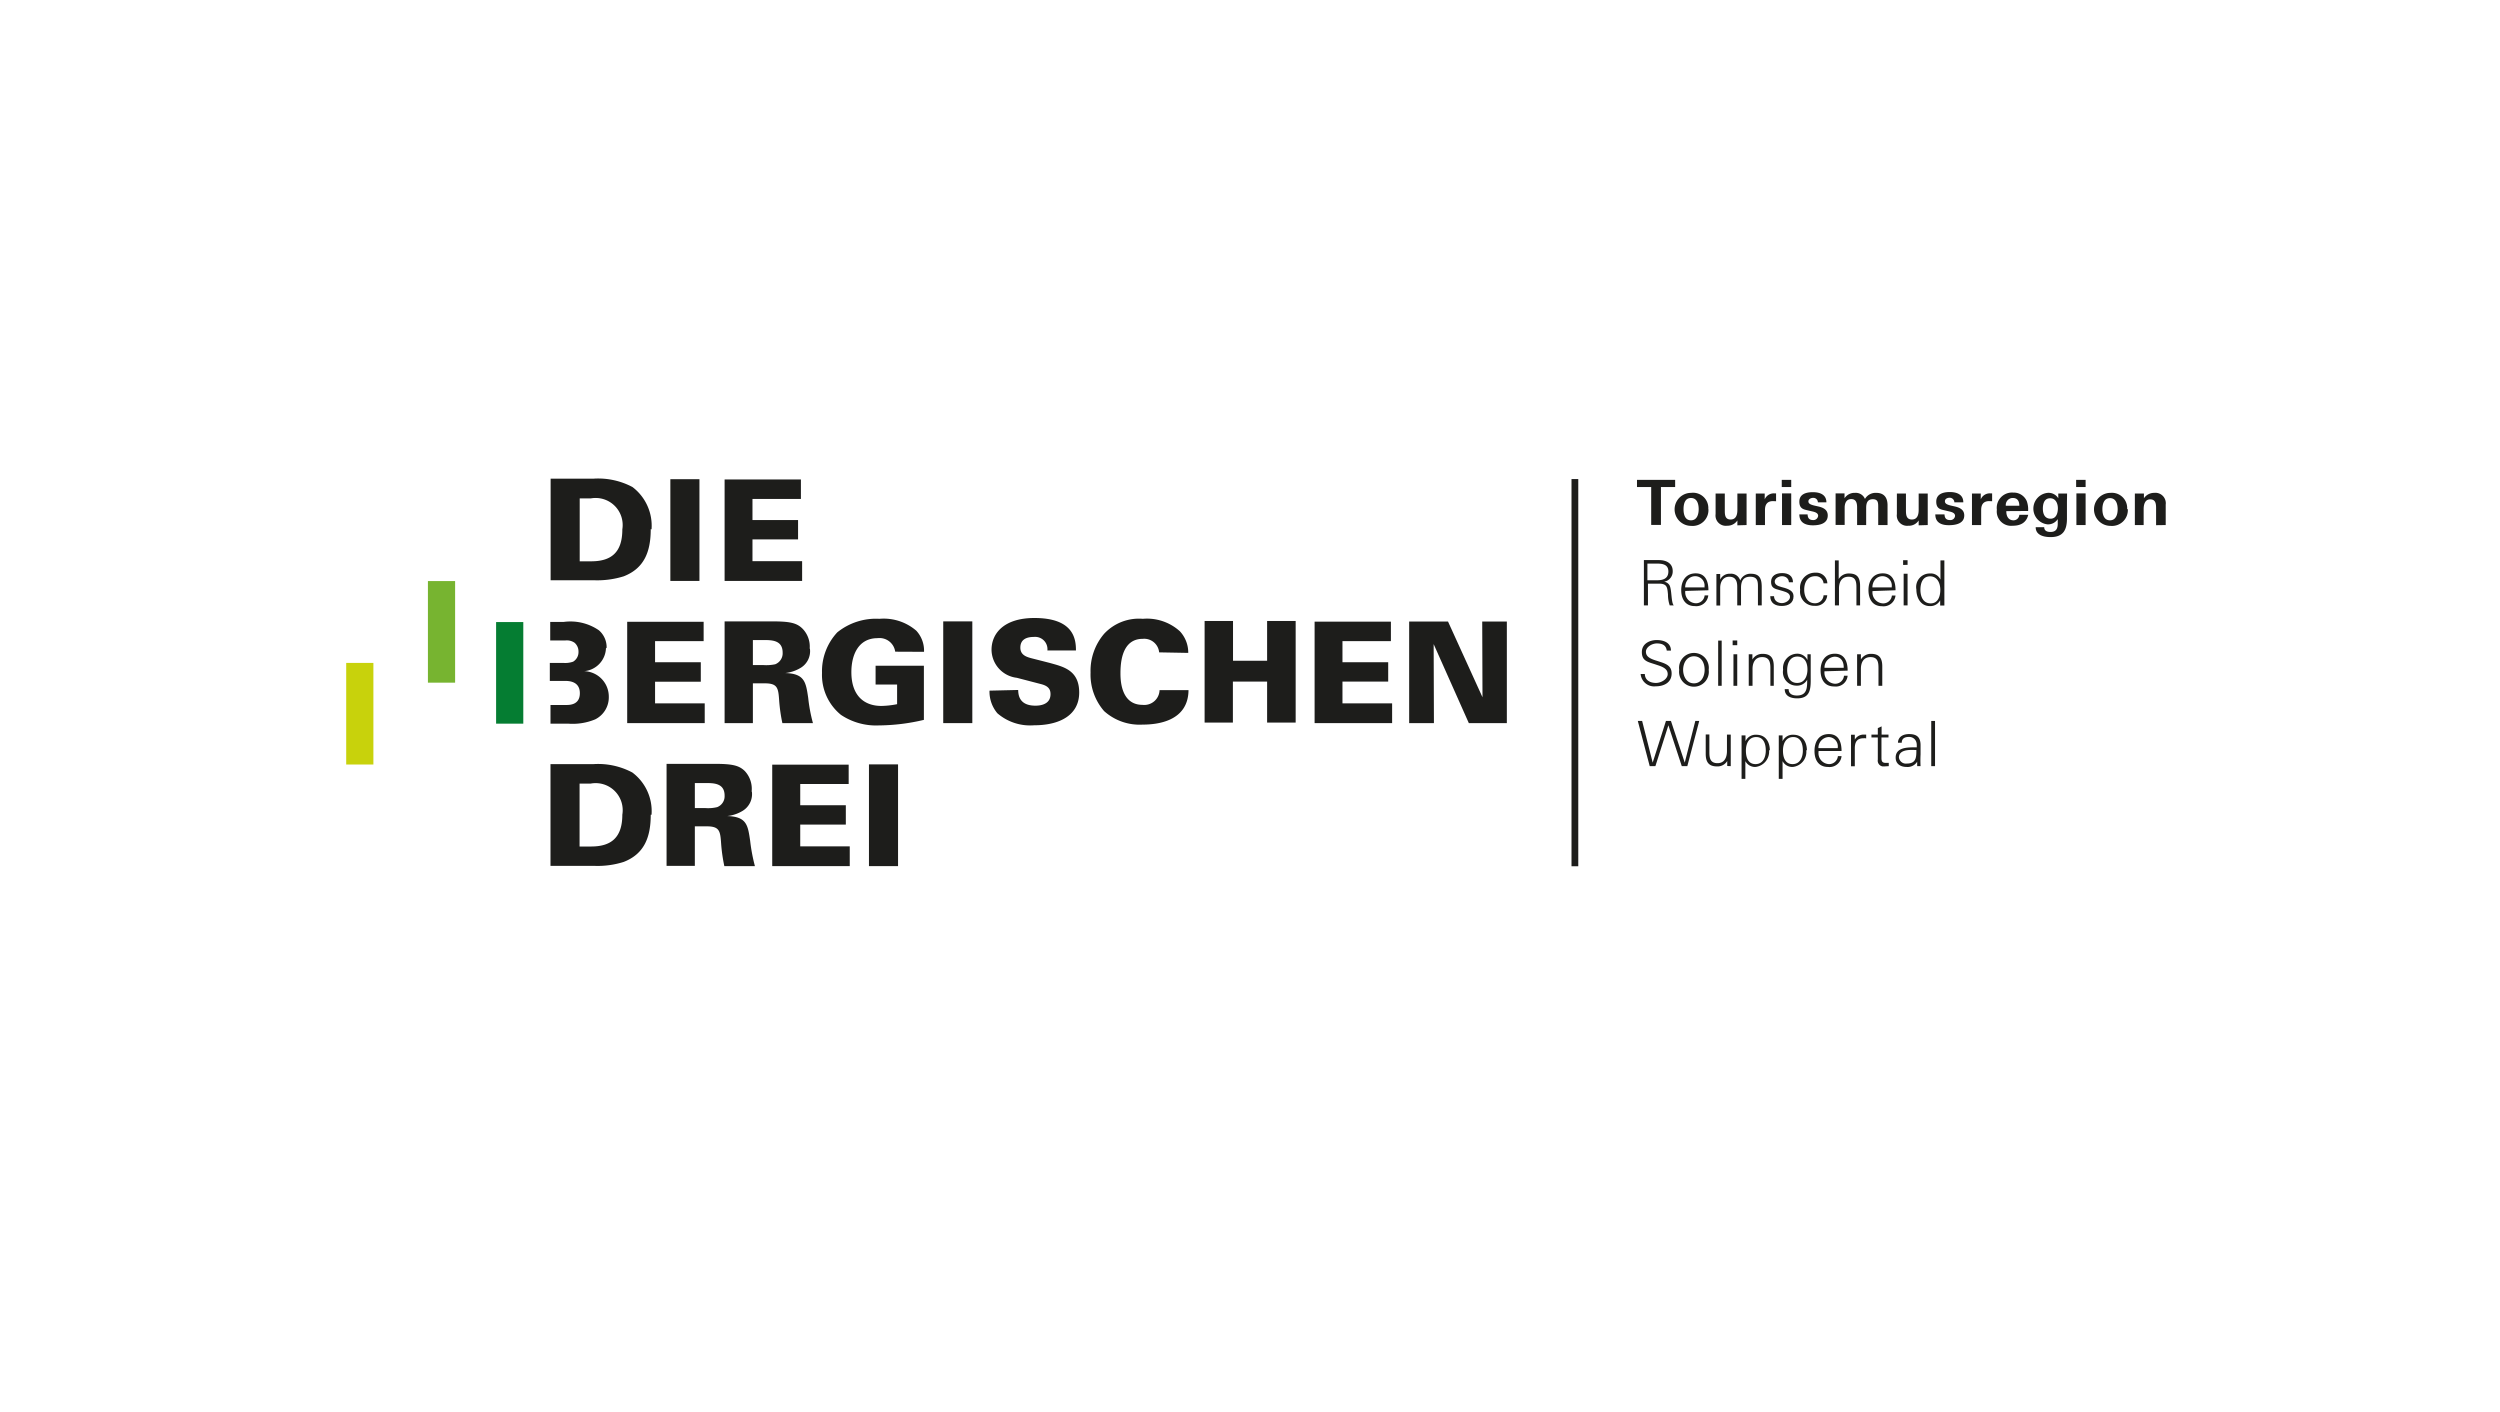 <svg id="Ebene_1" data-name="Ebene 1" xmlns="http://www.w3.org/2000/svg" xmlns:xlink="http://www.w3.org/1999/xlink" viewBox="0 0 184.79 104.39"><defs><style>.cls-1,.cls-4{fill:none;}.cls-2{clip-path:url(#clip-path);}.cls-3{fill:#1d1d1b;}.cls-4{stroke:#1d1d1b;stroke-width:0.5px;}.cls-5{fill:#057d32;}.cls-6{fill:#c8d20c;}.cls-7{fill:#77b430;}</style><clipPath id="clip-path"><rect class="cls-1" x="20.54" y="30.41" width="144.57" height="38.61"/></clipPath></defs><g class="cls-2"><polygon class="cls-3" points="123.82 36 123.82 35.47 121 35.47 121 36 122.05 36 122.05 38.8 122.77 38.8 122.77 36 123.82 36"/><path class="cls-3" d="M125.56,37.64c0,.37-.12.82-.57.82s-.55-.45-.55-.82.09-.83.55-.83S125.56,37.26,125.56,37.64Zm.71,0A1.13,1.13,0,0,0,125,36.43a1.22,1.22,0,1,0,0,2.44,1.17,1.17,0,0,0,1.28-1.24Z"/><path class="cls-3" d="M129.1,38.81c0-.3,0-.58,0-.86V36.48h-.68v1.21c0,.33-.08.71-.5.71s-.43-.36-.43-.68V36.48h-.68V38a.76.76,0,0,0,.85.86.88.88,0,0,0,.76-.39v.36Z"/><path class="cls-3" d="M131.28,37.05v-.58h-.11a.73.73,0,0,0-.73.44v-.43h-.66c0,.19,0,.38,0,.57v1.76h.68V37.7c0-.41.17-.66.6-.66Z"/><path class="cls-3" d="M132.4,38.81V36.47h-.68v2.34Zm0-2.81v-.53h-.7V36Z"/><path class="cls-3" d="M135.1,38.1c0-.44-.36-.59-.72-.67l-.27-.06c-.28-.07-.44-.14-.44-.31s.19-.26.35-.26a.33.33,0,0,1,.35.33v0H135c0-.57-.48-.75-1-.75s-1,.15-1,.7.35.58.69.66l.26.06c.28.06.44.15.44.33a.35.35,0,0,1-.38.31h0c-.28,0-.39-.15-.4-.42H133c0,.64.49.81,1,.81S135.1,38.7,135.1,38.1Z"/><path class="cls-3" d="M139.52,38.81V37.35c0-.55-.24-.92-.84-.92a.91.91,0,0,0-.83.45.73.73,0,0,0-.73-.45.88.88,0,0,0-.78.4l0-.36h-.66c0,.26,0,.52,0,.78V38.8h.67V37.52c0-.32.12-.63.49-.63s.43.32.43.62v1.3h.67V37.54c0-.33.08-.64.49-.64s.4.29.4.61v1.3Z"/><path class="cls-3" d="M145.19,38.1c0-.44-.36-.59-.72-.67l-.27-.06c-.28-.07-.44-.14-.44-.32s.18-.26.35-.26a.35.35,0,0,1,.35.34v0h.66c0-.58-.48-.76-1-.76s-1,.16-1,.71.35.58.7.66l.25.06c.28.06.44.15.44.33a.34.34,0,0,1-.38.31h0c-.28,0-.39-.15-.4-.42h-.68c0,.64.49.8,1,.8S145.19,38.7,145.19,38.1Zm-2.7.71c0-.3,0-.58,0-.86V36.48h-.67v1.21c0,.33-.08.71-.5.71s-.44-.36-.44-.68V36.48h-.67V38a.76.76,0,0,0,.85.86.85.85,0,0,0,.76-.39v.36Z"/><path class="cls-3" d="M147.25,37.05v-.58h-.11a.72.72,0,0,0-.73.44l0-.43h-.65c0,.19,0,.38,0,.57v1.76h.68V37.7c0-.41.17-.66.6-.66Z"/><path class="cls-3" d="M149.26,37.38h-1a.52.52,0,0,1,.47-.57h.06C149.09,36.81,149.26,37,149.26,37.38Zm.65.39a1.82,1.82,0,0,0-.1-.73,1.05,1.05,0,0,0-1-.63,1.13,1.13,0,0,0-1.21,1.27,1.06,1.06,0,0,0,1.18,1.18c.55,0,1-.21,1.14-.81h-.66a.43.43,0,0,1-.43.41h0c-.39,0-.54-.33-.53-.68Z"/><path class="cls-3" d="M152.11,37.57c0,.36-.12.77-.54.77S151,38,151,37.6s.12-.77.54-.77S152.11,37.23,152.11,37.57Zm.68-1.09h-.65v.35a.84.84,0,0,0-.78-.4,1.17,1.17,0,0,0,0,2.33.85.85,0,0,0,.74-.39v.33c0,.35-.1.62-.54.62-.24,0-.46-.08-.46-.35h-.63v0c0,.6.62.73,1.1.73.86,0,1.21-.44,1.21-1.36V37.12C152.78,37,152.79,36.74,152.79,36.48Z"/><path class="cls-3" d="M154.16,38.81V36.47h-.68v2.34Zm0-2.81v-.53h-.7V36Z"/><path class="cls-3" d="M156.53,37.64c0,.37-.12.82-.57.82s-.56-.45-.56-.82.11-.82.56-.82S156.53,37.26,156.53,37.64Zm.7,0A1.13,1.13,0,0,0,156,36.43a1.22,1.22,0,1,0,0,2.44,1.17,1.17,0,0,0,1.28-1.24Z"/><path class="cls-3" d="M160.08,38.81V37.3a.77.77,0,0,0-.85-.87.91.91,0,0,0-.76.4v-.35h-.67c0,.15,0,.31,0,.45v1.88h.65V37.63c0-.26.06-.72.48-.72s.44.35.44.67v1.24Z"/><path class="cls-3" d="M123.32,42.24c0,.52-.38.65-.83.65h-.72V41.66h.75C122.93,41.66,123.32,41.75,123.32,42.24Zm.4,2.51c-.2-.21-.14-1.09-.3-1.46A.54.54,0,0,0,123,43a.77.77,0,0,0,.64-.79c0-.61-.53-.81-1-.81h-1.13v3.35h.3V43.14h.79c.61,0,.64.24.69.8a2.45,2.45,0,0,0,.13.81Z"/><path class="cls-3" d="M126,43.42h-1.44c0-.43.28-.83.75-.83a.69.69,0,0,1,.68.78Zm.28.21c0-.63-.2-1.25-.94-1.25s-1.07.57-1.07,1.24.32,1.18,1,1.18a.89.89,0,0,0,1-.79H126a.64.64,0,0,1-.66.58.81.81,0,0,1-.77-.91v0Z"/><path class="cls-3" d="M130.22,44.75V43.41c0-.57-.11-1-.79-1a.81.81,0,0,0-.8.5.7.7,0,0,0-.75-.5.76.76,0,0,0-.73.43v-.41h-.28c0,.18,0,.37,0,.56v1.77h.28V43.45c0-.42.2-.82.67-.82s.59.33.59.74v1.38h.28v-1.3c0-.46.14-.82.67-.82s.58.31.58.71v1.41Z"/><path class="cls-3" d="M132.57,44.08c0-.32-.2-.48-.64-.62l-.26-.07c-.29-.08-.49-.18-.49-.41s.3-.39.54-.39.49.14.51.45h.3c0-.48-.35-.68-.8-.68s-.82.19-.82.65.28.51.64.61l.24.07c.31.09.52.19.52.44s-.33.45-.6.45-.58-.16-.58-.51h-.28c0,.51.37.72.85.72S132.57,44.58,132.57,44.08Z"/><path class="cls-3" d="M135.06,44h-.27a.62.62,0,0,1-.64.59h0c-.55,0-.79-.5-.79-1s.21-1,.82-1a.58.58,0,0,1,.61.53v0h.28a.81.81,0,0,0-.84-.79h-.06a1.11,1.11,0,0,0-1.11,1.26,1.05,1.05,0,0,0,1.09,1.19.84.84,0,0,0,.91-.76Z"/><path class="cls-3" d="M139.83,43.42H138.4c0-.43.28-.83.75-.83a.69.69,0,0,1,.68.78Zm.28.21c0-.63-.2-1.25-.94-1.25s-1.06.57-1.06,1.24.31,1.19,1,1.19a.89.89,0,0,0,1-.79h-.27a.64.64,0,0,1-.66.58.81.81,0,0,1-.77-.91v0Zm-2.62,1.12V43.32c0-.59-.18-.93-.82-.93a.86.86,0,0,0-.76.41V41.42h-.28v3.33h.3V43.51c0-.47.18-.88.71-.88s.58.37.58.8v1.32Z"/><path class="cls-3" d="M141,44.75V42.41h-.29v2.34Zm0-3v-.34h-.33v.35Z"/><path class="cls-3" d="M143.42,43.6c0,.46-.16,1-.71,1s-.76-.49-.76-1,.17-1,.71-1S143.42,43.11,143.42,43.6Zm.3,1.16c0-.24,0-.47,0-.7V41.42h-.29v1.42a.78.78,0,0,0-.78-.45,1,1,0,0,0-1,1.18c0,.6.31,1.23,1,1.23a.82.82,0,0,0,.76-.43l0,.39Z"/><path class="cls-3" d="M123.56,49.78c0-.51-.32-.69-.86-.86l-.28-.09c-.52-.16-.76-.33-.76-.66s.43-.61.81-.61.68.12.73.53h.31c0-.59-.54-.78-1.05-.78s-1.1.26-1.1.89.4.72.94.89l.24.08c.43.14.73.3.73.66s-.47.65-.87.65-.81-.18-.82-.66h-.31a1,1,0,0,0,1.11.91C123,50.73,123.56,50.45,123.56,49.78Z"/><path class="cls-3" d="M126,49.51c0,.48-.24,1-.79,1s-.8-.53-.8-1,.25-1,.8-1S126,49,126,49.51Zm.3,0a1.1,1.1,0,1,0-2.18,0,1.1,1.1,0,1,0,2.18,0Z"/><path class="cls-3" d="M128.41,50.69V48.36h-.28v2.33Zm0-3v-.35h-.34v.35Zm-1.15,3V47.35H127v3.34Z"/><path class="cls-3" d="M133.6,49.48c0,.49-.2,1-.76,1s-.74-.48-.74-.95.19-1,.75-1S133.6,49,133.6,49.48Zm.29-1.12h-.29v.43a.83.83,0,0,0-.8-.47,1.06,1.06,0,0,0-1,1.19,1,1,0,0,0,1,1.17.84.84,0,0,0,.78-.44c0,.58,0,1.17-.76,1.17-.32,0-.61-.11-.61-.47h-.29c0,.53.47.68.92.68,1.08,0,1-.87,1-1.68v-.83c0-.25,0-.44,0-.75Zm-2.78,2.33V49.26c0-.57-.18-.93-.82-.93a.85.85,0,0,0-.76.42l0-.39h-.27v2.33h.28V49.45c0-.46.19-.88.71-.88s.61.36.61.8v1.32Z"/><path class="cls-3" d="M136.28,49.36h-1.42a.8.8,0,0,1,.75-.82c.47,0,.67.36.67.77Zm.29.21c0-.62-.2-1.25-.94-1.25s-1.06.57-1.06,1.24.31,1.18,1,1.18a.88.88,0,0,0,1-.79h-.27a.65.65,0,0,1-.66.59.82.82,0,0,1-.78-.92v0Z"/><path class="cls-3" d="M139.13,50.69V49.26c0-.57-.19-.93-.82-.93a.85.85,0,0,0-.76.42l0-.39h-.28c0,.22,0,.44,0,.66v1.67h.28V49.45c0-.46.18-.88.71-.88s.59.37.59.8v1.32Z"/><polygon class="cls-3" points="125.6 53.29 125.31 53.29 124.53 56.37 123.51 53.29 123.14 53.29 122.16 56.37 121.38 53.29 121.06 53.29 121.94 56.63 122.36 56.63 123.32 53.61 124.31 56.63 124.72 56.63 125.6 53.29"/><path class="cls-3" d="M127.93,56.63c0-.23,0-.46,0-.69V54.3h-.28v1.21c0,.46-.17.9-.7.9s-.6-.37-.6-.8V54.29h-.27v1.43c0,.59.21.93.83.93a.83.83,0,0,0,.76-.4v.37Z"/><path class="cls-3" d="M130.52,55.48c0,.48-.2,1-.76,1s-.71-.51-.71-1,.2-1,.76-1S130.52,55,130.52,55.48Zm.3,0c0-.61-.29-1.17-1-1.17a.82.82,0,0,0-.8.48v-.43h-.29c0,.24,0,.46,0,.69v2.52h.28V56.26a.81.81,0,0,0,.75.43,1.14,1.14,0,0,0,1-1.26Z"/><path class="cls-3" d="M133.26,55.48c0,.48-.2,1-.76,1s-.71-.51-.71-1,.2-1,.76-1S133.26,55,133.26,55.48Zm.3,0c0-.61-.3-1.17-1-1.17a.82.82,0,0,0-.8.48l0-.43h-.28c0,.24,0,.46,0,.69v2.52h.28V56.26a.81.81,0,0,0,.75.43,1.12,1.12,0,0,0,1-1.26Z"/><path class="cls-3" d="M135.84,55.3h-1.43a.8.8,0,0,1,.75-.82.69.69,0,0,1,.68.78Zm.28.21c0-.62-.19-1.25-.94-1.25s-1.06.58-1.06,1.25.31,1.18,1,1.18a.89.89,0,0,0,1-.8h-.27a.65.65,0,0,1-.66.59.81.81,0,0,1-.77-.91v-.06Z"/><path class="cls-3" d="M137.94,54.58V54.3h-.13a.75.75,0,0,0-.71.37l0-.36h-.28c0,.23,0,.46,0,.68v1.65h.28V55.32c0-.46.15-.75.65-.75A.59.59,0,0,1,137.94,54.58Z"/><path class="cls-3" d="M139.61,56.63v-.24l-.21,0c-.29,0-.33-.13-.33-.39V54.51h.52V54.3h-.51v-.61l-.28.13v.48h-.47v.21h.47v1.64a.43.43,0,0,0,.35.5h.13Z"/><path class="cls-3" d="M141.65,55.44c0,.52,0,1-.71,1a.52.52,0,0,1-.58-.45v0c0-.54.67-.56,1-.56Zm.31,1.19a8.12,8.12,0,0,1,0-.86v-.69c0-.58-.27-.82-.85-.82-.41,0-.81.18-.82.64h.28c0-.33.24-.43.54-.43s.57.21.57.6v.17h-.12c-.57,0-1.44,0-1.44.76,0,.49.39.69.81.69a.83.83,0,0,0,.78-.39c0,.11,0,.23,0,.33Z"/><rect class="cls-3" x="142.75" y="53.29" width="0.28" height="3.34"/><line class="cls-4" x1="116.41" y1="35.41" x2="116.41" y2="64.03"/><rect class="cls-5" x="36.67" y="45.98" width="2.01" height="7.51"/><rect class="cls-6" x="25.59" y="49" width="2.01" height="7.51"/><rect class="cls-7" x="31.63" y="42.95" width="2.01" height="7.51"/><g class="cls-2"><path class="cls-3" d="M46,60.22c0,1.74-.88,2.34-2.27,2.35h-.89V57.92l.82,0A2,2,0,0,1,46,60.22m2.16,0a3.57,3.57,0,0,0-1.42-3.12,5.38,5.38,0,0,0-2.86-.62H40.69V64h3.2a6.38,6.38,0,0,0,2.21-.29c1.52-.59,2-1.82,2-3.49"/><path class="cls-3" d="M53.56,58.81a.86.86,0,0,1-.55.85,2.82,2.82,0,0,1-.87.07h-.78V57.88h.78c.61,0,1.42,0,1.42.93m2-.31A1.93,1.93,0,0,0,55.06,57c-.45-.45-1-.54-2.31-.54H49.27V64h2.09V61.08h.88c.93,0,1,.33,1.06,1.24a12.2,12.2,0,0,0,.24,1.7H55.8a13,13,0,0,1-.35-1.86c-.17-1.15-.24-1.8-1.7-1.84v0a2.76,2.76,0,0,0,1.15-.39,1.45,1.45,0,0,0,.68-1.39"/><polygon class="cls-3" points="57.08 56.52 57.08 64.02 62.81 64.02 62.81 62.56 59.15 62.56 59.15 60.95 62.52 60.95 62.52 59.52 59.15 59.52 59.15 57.95 62.73 57.95 62.73 56.52 57.08 56.52"/><rect class="cls-3" x="64.23" y="56.5" width="2.15" height="7.52"/><polygon class="cls-3" points="46.36 53.45 52.09 53.45 52.09 51.99 48.42 51.99 48.42 50.39 51.8 50.39 51.8 48.95 48.42 48.95 48.42 47.39 52.01 47.39 52.01 45.96 46.36 45.96 46.36 53.45"/><path class="cls-3" d="M57.85,48.24a.87.87,0,0,1-.55.86,3.19,3.19,0,0,1-.87.06h-.78V47.31h.78c.61,0,1.42,0,1.42.93m2-.31a1.89,1.89,0,0,0-.52-1.45c-.45-.46-1-.55-2.31-.55H53.56v7.52h2.09V50.51h.88c.93,0,1,.33,1.06,1.24a12.2,12.2,0,0,0,.24,1.7h2.26a11.73,11.73,0,0,1-.35-1.86c-.17-1.15-.25-1.8-1.7-1.84v0a2.81,2.81,0,0,0,1.15-.39,1.44,1.44,0,0,0,.68-1.39"/><path class="cls-3" d="M68.3,48.18a2.17,2.17,0,0,0-.57-1.56A3.69,3.69,0,0,0,65,45.74a4.55,4.55,0,0,0-3.11,1,4.22,4.22,0,0,0-1.13,3,3.8,3.8,0,0,0,1.4,3.1,4.67,4.67,0,0,0,2.81.78,14.79,14.79,0,0,0,3.32-.41v-4H64.72V50.6h1.59v1.45a6.44,6.44,0,0,1-1.16.13c-1.26,0-2.22-.74-2.22-2.5,0-1.26.51-2.51,1.94-2.51a1.17,1.17,0,0,1,1.3,1Z"/><rect class="cls-3" x="69.72" y="45.93" width="2.15" height="7.52"/><path class="cls-3" d="M73.14,51.05a2.49,2.49,0,0,0,.58,1.67,3.7,3.7,0,0,0,2.72.89c1.89,0,3.33-.75,3.33-2.42S78.58,49.28,77.59,49l-1.41-.36c-.3-.09-.76-.22-.76-.77s.38-.79,1-.79a.91.91,0,0,1,1,1h2.11c0-.8-.13-2.4-3.07-2.4-2.25,0-3.17,1.14-3.17,2.35a2.11,2.11,0,0,0,1.87,2.07l1.84.48c.5.14.65.38.65.73,0,.85-.94.85-1.12.85-1.24,0-1.26-.86-1.27-1.16Z"/><path class="cls-3" d="M87.83,48.26a2.31,2.31,0,0,0-.62-1.6,3.62,3.62,0,0,0-2.74-.92,3.51,3.51,0,0,0-2.86,1.11,4.21,4.21,0,0,0-1,2.86,4.11,4.11,0,0,0,1,2.85,3.92,3.92,0,0,0,2.85,1c1,0,3.37-.2,3.39-2.55H85.71a1.13,1.13,0,0,1-1.26,1.09c-1.62,0-1.63-1.89-1.63-2.35,0-1.37.39-2.53,1.65-2.53a1.11,1.11,0,0,1,1.21,1Z"/><polygon class="cls-3" points="89.04 53.41 91.13 53.41 91.13 50.38 93.66 50.38 93.66 53.41 95.77 53.41 95.77 45.9 93.66 45.9 93.66 48.84 91.14 48.84 91.14 45.9 89.04 45.9 89.04 53.41"/><polygon class="cls-3" points="97.17 53.45 102.9 53.45 102.9 51.99 99.23 51.99 99.23 50.38 102.61 50.38 102.61 48.95 99.23 48.95 99.23 47.39 102.81 47.39 102.81 45.95 97.17 45.95 97.17 53.45"/><polygon class="cls-3" points="104.16 53.45 105.99 53.45 105.97 47.61 108.57 53.45 111.38 53.45 111.38 45.94 109.56 45.94 109.58 51.54 107.03 45.94 104.16 45.94 104.16 53.45"/><path class="cls-3" d="M46,39.14c0,1.75-.88,2.34-2.27,2.35h-.88V36.84h.82A2,2,0,0,1,46,39.13m2.16,0A3.59,3.59,0,0,0,46.75,36a5.39,5.39,0,0,0-2.87-.62H40.7v7.51h3.19a6.59,6.59,0,0,0,2.21-.29c1.52-.59,2-1.82,2-3.49"/><polygon class="cls-3" points="53.56 42.94 59.29 42.94 59.29 41.48 55.62 41.48 55.62 39.87 58.99 39.87 58.99 38.44 55.62 38.44 55.62 36.88 59.2 36.88 59.2 35.44 53.56 35.44 53.56 42.94"/><path class="cls-3" d="M44.84,47.88a1.66,1.66,0,0,0-.57-1.29,3.71,3.71,0,0,0-2.6-.62h-1v1.37h1.12a1,1,0,0,1,.68.17.85.85,0,0,1,.29.67.82.82,0,0,1-.4.73,1.77,1.77,0,0,1-.72.09h-1v1.33h1.09c.28,0,1.13,0,1.13.91s-.83.87-1.07.87H40.69v1.38H42a4.33,4.33,0,0,0,2-.32,1.82,1.82,0,0,0,1-1.69,1.88,1.88,0,0,0-1.81-1.87v0a1.77,1.77,0,0,0,1.6-1.69"/><rect class="cls-3" x="49.55" y="35.42" width="2.15" height="7.52"/></g></g></svg>